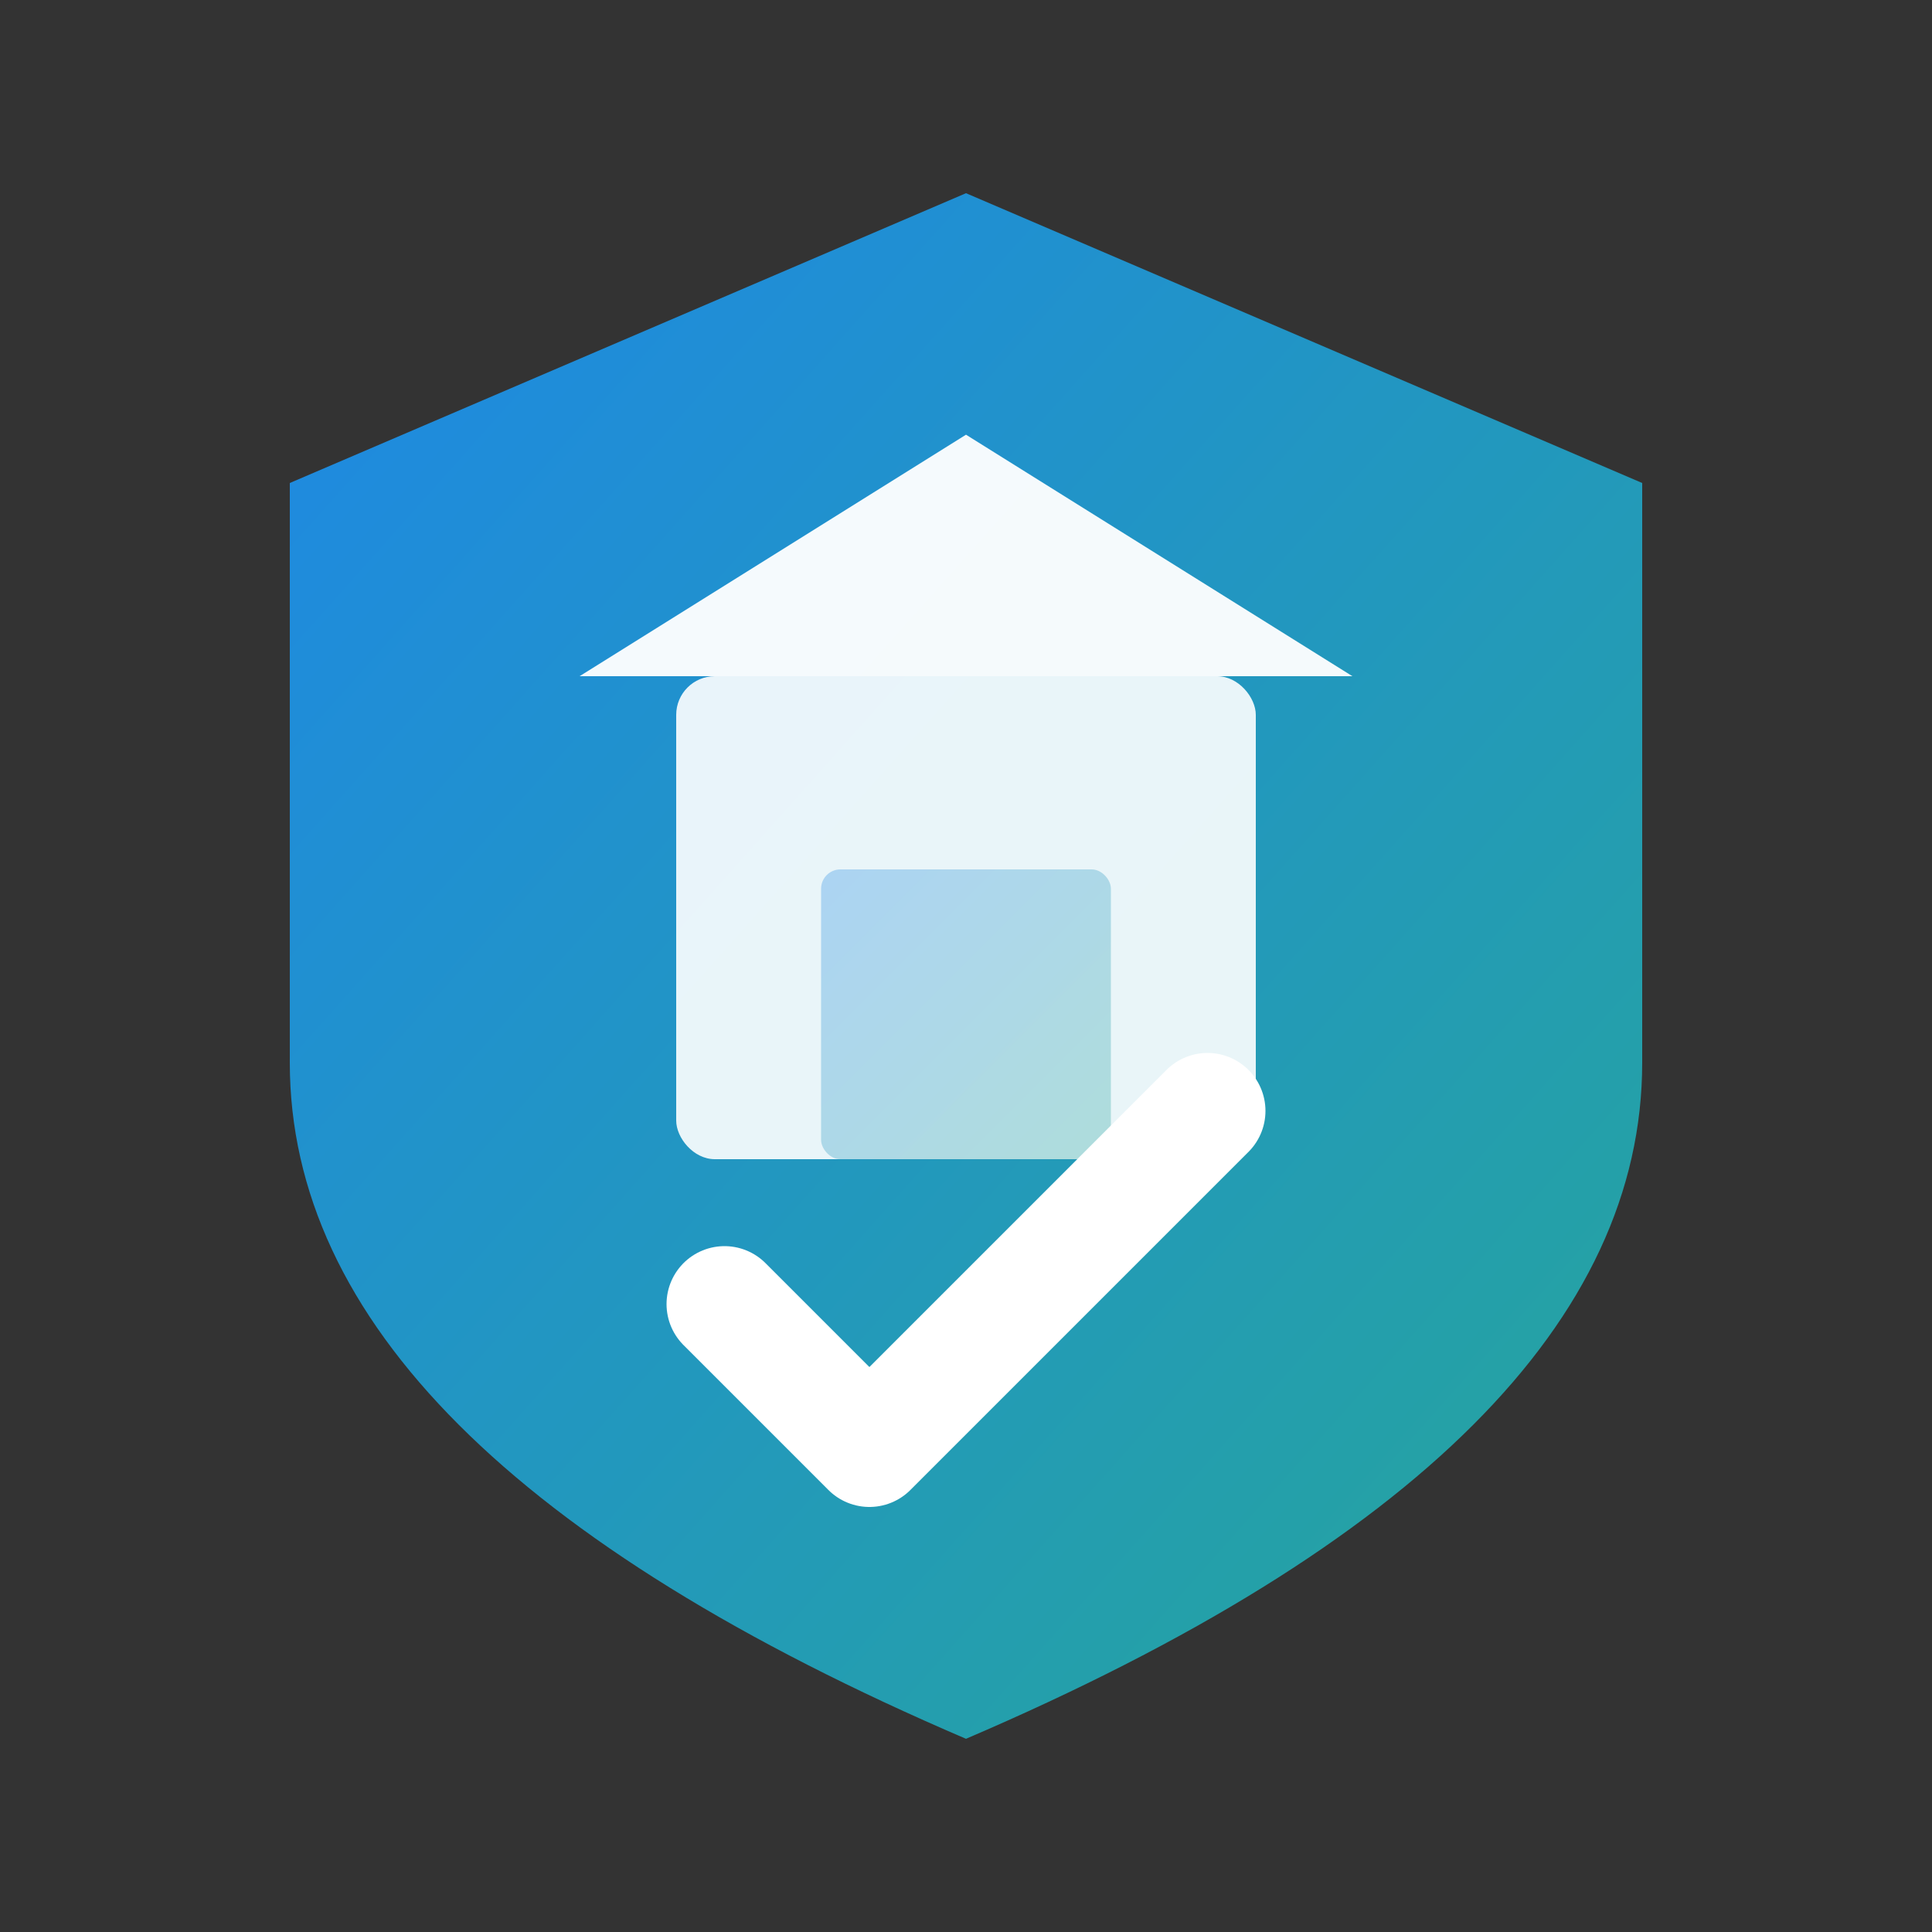 <svg width="32" height="32" viewBox="0 0 200 200" fill="none" xmlns="http://www.w3.org/2000/svg">
  <rect x="0" y="0" width="200" height="200" fill="#333333" stroke="none"/>
  <defs>
    <linearGradient id="grad" x1="0%" y1="0%" x2="100%" y2="100%">
      <stop offset="0%" style="stop-color:#1e88e5;stop-opacity:1" />
      <stop offset="100%" style="stop-color:#26a69a;stop-opacity:1" />
    </linearGradient>
  </defs>
  
  <!-- Shield Base -->
  <path
    d="M100 20 L170 50 L170 110 Q170 150 100 180 Q30 150 30 110 L30 50 Z"
    fill="url(#grad)"
  />
  
  <!-- House Roof -->
  <path
    d="M100 45 L140 70 L60 70 Z"
    fill="white"
    fill-opacity="0.95"
  />
  
  <!-- House Base -->
  <rect
    x="70"
    y="70"
    width="60"
    height="50"
    rx="4"
    fill="white"
    fill-opacity="0.9"
  />
  
  <!-- Door -->
  <rect
    x="85"
    y="90"
    width="30"
    height="30"
    rx="2"
    fill="url(#grad)"
    fill-opacity="0.3"
  />
  
  <!-- Checkmark -->
  <path
    d="M75 135 L90 150 L125 115"
    stroke="white"
    stroke-width="12"
    stroke-linecap="round"
    stroke-linejoin="round"
    fill="none"
  />
</svg>
